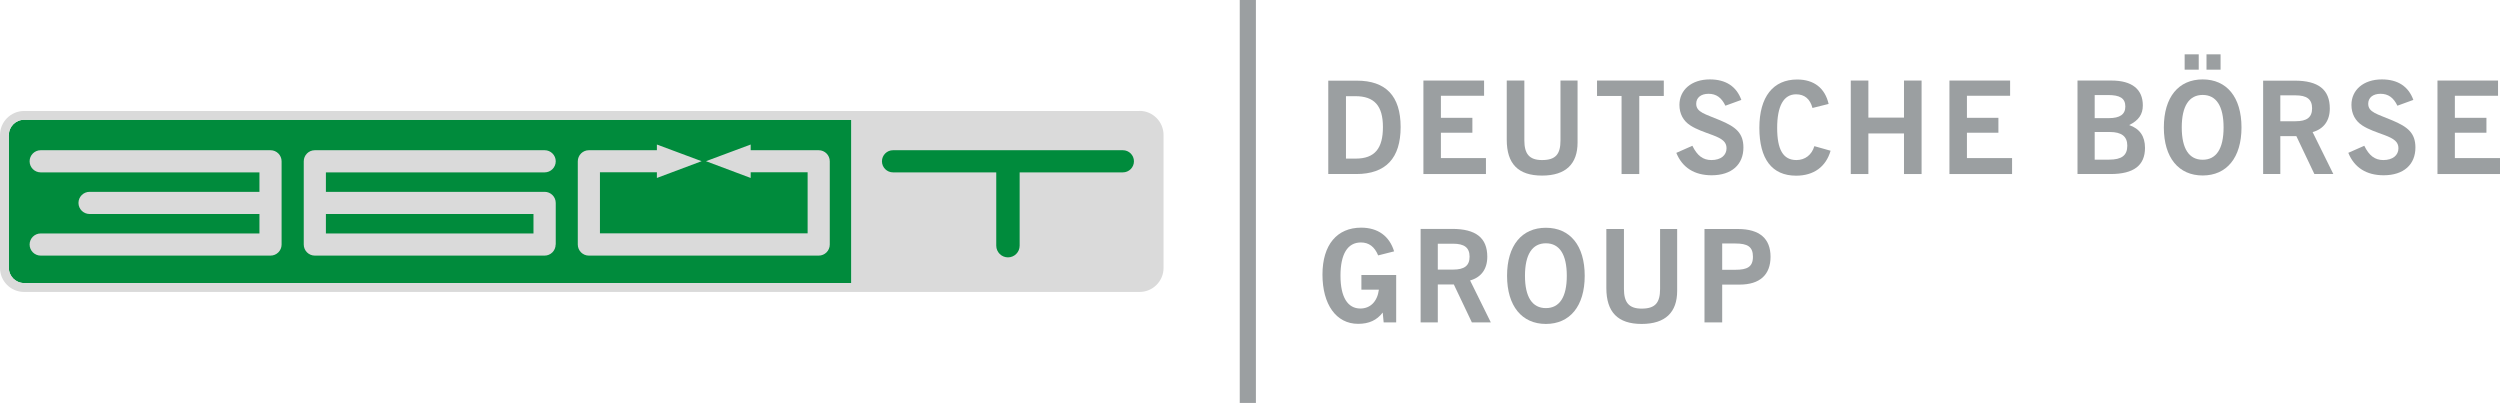 <?xml version="1.0" encoding="UTF-8"?>
<svg id="katman_2" data-name="katman 2" xmlns="http://www.w3.org/2000/svg" viewBox="0 0 241.48 38.92">
  <defs>
    <style>
      .cls-1, .cls-2 {
        fill: #9b9fa1;
      }

      .cls-2, .cls-3 {
        fill-rule: evenodd;
      }

      .cls-4, .cls-3 {
        fill: #dadada;
      }

      .cls-5 {
        fill: #008b3c;
      }
    </style>
  </defs>
  <g id="katman_1" data-name="katman 1">
    <g>
      <path class="cls-1" d="M133.66,31.14h1.2v-4.58h-3.36v1.42h1.69c-.15,1.15-.83,1.82-1.79,1.82-1.22,0-1.92-1.09-1.92-3.17s.68-3.21,1.97-3.21c.78,0,1.32,.41,1.67,1.25l1.54-.39c-.45-1.48-1.57-2.29-3.18-2.29-2.33,0-3.74,1.65-3.74,4.53s1.32,4.76,3.44,4.76c1.06,0,1.81-.35,2.38-1.09l.09,.94Z"/>
      <path class="cls-2" d="M137.22,31.14h1.66v-3.66h1.55l1.74,3.66h1.83l-2-4.05c1.07-.3,1.66-1.1,1.66-2.29,0-1.84-1.12-2.69-3.39-2.69h-3.05v9.02Zm1.66-5.09v-2.51h1.48c1.07,0,1.59,.37,1.59,1.25s-.51,1.25-1.59,1.25h-1.48Z"/>
      <path class="cls-2" d="M145.57,26.64c0,2.93,1.44,4.65,3.75,4.65s3.75-1.71,3.75-4.65-1.43-4.64-3.75-4.64-3.75,1.7-3.75,4.64m1.73,0c0-2.07,.71-3.14,2.02-3.14s2.02,1.07,2.02,3.14-.71,3.12-2.02,3.12-2.02-1.06-2.02-3.12"/>
      <path class="cls-1" d="M155.16,27.82c0,2.32,1.1,3.47,3.41,3.47s3.43-1.14,3.43-3.19v-5.98h-1.65v5.79c0,1.32-.45,1.9-1.78,1.9-1.25,0-1.71-.62-1.71-1.9v-5.79h-1.7v5.71Z"/>
      <path class="cls-2" d="M164.64,31.14h1.71v-3.65h1.68c1.96,0,2.99-.95,2.99-2.69s-1.04-2.68-3.15-2.68h-3.23v9.03Zm1.71-5.08v-2.54h1.27c1.17,0,1.7,.3,1.7,1.28s-.55,1.26-1.7,1.26h-1.27Z"/>
      <path class="cls-2" d="M128.31,16.81h2.69c2.86,0,4.29-1.53,4.29-4.54s-1.44-4.48-4.23-4.48h-2.76v9.02Zm1.7-1.49v-6.03h.91c1.83,0,2.66,.93,2.66,2.98s-.77,3.05-2.63,3.05h-.93Z"/>
      <polygon class="cls-1" points="137.49 16.81 143.53 16.81 143.53 15.27 139.18 15.27 139.18 12.82 142.22 12.82 142.22 11.38 139.18 11.38 139.18 9.25 143.35 9.25 143.35 7.78 137.49 7.78 137.49 16.81"/>
      <path class="cls-1" d="M145.54,13.5c0,2.32,1.1,3.46,3.41,3.46s3.43-1.14,3.43-3.19V7.78h-1.65v5.78c0,1.32-.45,1.9-1.78,1.9-1.25,0-1.71-.62-1.71-1.9V7.78h-1.7v5.71Z"/>
      <polygon class="cls-1" points="156.63 16.81 158.34 16.81 158.34 9.27 160.71 9.27 160.71 7.78 154.26 7.78 154.26 9.27 156.63 9.27 156.63 16.81"/>
      <path class="cls-1" d="M161.92,14.77c.58,1.42,1.75,2.16,3.41,2.16,1.94,0,3.07-1.04,3.07-2.68,0-1.41-.75-2-2.25-2.63-1.43-.61-2.31-.76-2.31-1.6,0-.58,.45-.96,1.19-.96s1.25,.36,1.63,1.15l1.54-.56c-.47-1.3-1.5-1.98-3.04-1.98-1.79,0-2.94,1.03-2.94,2.46,0,.86,.37,1.55,1.06,1.99,.6,.39,1.34,.63,2.15,.93,.93,.35,1.34,.66,1.34,1.27,0,.68-.55,1.14-1.46,1.14-.81,0-1.37-.42-1.84-1.38l-1.54,.68Z"/>
      <path class="cls-1" d="M175.25,14.12c-.24,.83-.89,1.34-1.73,1.34-1.29,0-1.86-1.02-1.86-3.1s.6-3.25,1.83-3.25c.82,0,1.35,.45,1.58,1.32l1.56-.39c-.35-1.53-1.41-2.36-3.04-2.36-2.31,0-3.65,1.66-3.65,4.67s1.22,4.62,3.55,4.62c1.71,0,2.88-.86,3.33-2.41l-1.56-.44Z"/>
      <polygon class="cls-1" points="178.77 16.81 180.47 16.81 180.47 12.89 183.91 12.89 183.91 16.81 185.61 16.81 185.61 7.78 183.91 7.78 183.91 11.36 180.47 11.36 180.47 7.78 178.77 7.78 178.77 16.81"/>
      <polygon class="cls-1" points="188.3 16.81 194.35 16.81 194.35 15.27 189.99 15.27 189.99 12.82 193.03 12.82 193.03 11.38 189.99 11.38 189.99 9.25 194.16 9.25 194.16 7.78 188.3 7.78 188.3 16.81"/>
      <path class="cls-2" d="M200.67,16.81h3.19c2.23,0,3.33-.82,3.33-2.53,0-1.12-.51-1.85-1.53-2.2,.92-.45,1.32-1.04,1.32-1.9,0-1.55-1.04-2.4-3.03-2.4h-3.28v9.02Zm1.66-1.39v-2.67h1.46c1.13,0,1.69,.42,1.69,1.32,0,.96-.56,1.35-1.76,1.35h-1.39Zm0-4.02v-2.22h1.29c1.12,0,1.67,.29,1.67,1.11,0,.76-.53,1.12-1.58,1.12h-1.39Z"/>
      <path class="cls-2" d="M211.02,6.73h1.36v-1.48h-1.36v1.48Zm2.11,0h1.36v-1.48h-1.36v1.48Zm-4.12,5.58c0,2.93,1.44,4.64,3.75,4.64s3.75-1.71,3.75-4.64-1.43-4.64-3.75-4.64-3.75,1.7-3.75,4.64m1.73,0c0-2.07,.71-3.14,2.02-3.14s2.02,1.07,2.02,3.14-.71,3.12-2.02,3.12-2.02-1.06-2.02-3.12"/>
      <path class="cls-2" d="M218.6,16.81h1.66v-3.66h1.55l1.74,3.66h1.83l-2-4.05c1.07-.3,1.66-1.1,1.66-2.28,0-1.84-1.12-2.69-3.39-2.69h-3.05v9.02Zm1.66-5.09v-2.51h1.48c1.07,0,1.59,.37,1.59,1.25s-.51,1.25-1.59,1.25h-1.48Z"/>
      <path class="cls-1" d="M226.83,14.77c.58,1.42,1.75,2.16,3.41,2.16,1.94,0,3.07-1.04,3.07-2.68,0-1.41-.75-2-2.25-2.63-1.43-.61-2.31-.76-2.31-1.6,0-.58,.45-.96,1.19-.96s1.25,.36,1.63,1.15l1.54-.56c-.47-1.3-1.5-1.98-3.04-1.98-1.79,0-2.94,1.03-2.94,2.46,0,.86,.37,1.55,1.05,1.99,.6,.39,1.34,.63,2.15,.93,.93,.35,1.34,.66,1.34,1.27,0,.68-.55,1.14-1.46,1.14-.81,0-1.37-.42-1.84-1.38l-1.54,.68Z"/>
      <polygon class="cls-1" points="235.44 16.81 241.48 16.81 241.48 15.27 237.12 15.27 237.12 12.82 240.17 12.82 240.17 11.38 237.12 11.38 237.12 9.25 241.29 9.25 241.29 7.78 235.44 7.78 235.44 16.81"/>
      <rect class="cls-1" x="119.75" width="1.56" height="38.92"/>
      <path class="cls-5" d="M.85,13.04v12.83c0,.81,.66,1.47,1.47,1.47H82.24V11.57H2.33c-.81,0-1.47,.66-1.47,1.47"/>
      <path class="cls-4" d="M110.07,10.72H2.33c-1.28,0-2.33,1.04-2.33,2.33v12.83c0,1.28,1.04,2.32,2.33,2.32H110.07c1.28,0,2.32-1.04,2.32-2.32V13.04c0-1.28-1.04-2.33-2.32-2.33M.85,25.87V13.04c0-.81,.66-1.47,1.47-1.47H82.24v15.77H2.33c-.81,0-1.47-.66-1.47-1.47"/>
      <path class="cls-4" d="M63.45,17.19v-.55h-5.5v5.9h20.06v-5.9h-5.5v.55l-4.32-1.62,4.32-1.61v.55h6.57c.59,0,1.07,.48,1.07,1.07v8.04c0,.59-.48,1.07-1.07,1.07h-22.2c-.59,0-1.07-.48-1.07-1.07V15.58c0-.59,.48-1.07,1.07-1.07h6.57v-.55l4.32,1.61-4.32,1.62Z"/>
      <path class="cls-4" d="M3.93,22.55H25.06v-1.88H8.65c-.59,0-1.07-.48-1.07-1.07s.48-1.07,1.07-1.07H25.06v-1.88H3.93c-.59,0-1.07-.48-1.07-1.07s.48-1.07,1.07-1.07H26.13c.59,0,1.07,.48,1.07,1.07v8.04c0,.59-.48,1.07-1.07,1.07H3.93c-.59,0-1.07-.48-1.07-1.07s.48-1.07,1.07-1.07"/>
      <path class="cls-3" d="M53.67,23.62c0,.59-.48,1.07-1.07,1.07H30.41c-.59,0-1.07-.48-1.07-1.07V15.58c0-.59,.48-1.07,1.07-1.07h22.2c.59,0,1.07,.48,1.07,1.07s-.48,1.07-1.07,1.07H31.48v1.88h21.13c.59,0,1.07,.48,1.07,1.07v4.02Zm-22.2-1.07h20.06v-1.88H31.48v1.88Z"/>
      <path class="cls-5" d="M96.22,16.65h-9.96c-.59,0-1.07-.48-1.07-1.07s.48-1.07,1.07-1.07h22.2c.59,0,1.07,.48,1.07,1.07s-.48,1.07-1.07,1.07h-9.97v7.08c0,.63-.51,1.13-1.13,1.13s-1.13-.51-1.13-1.13v-7.08Z"/>
    </g>
  </g>
</svg>